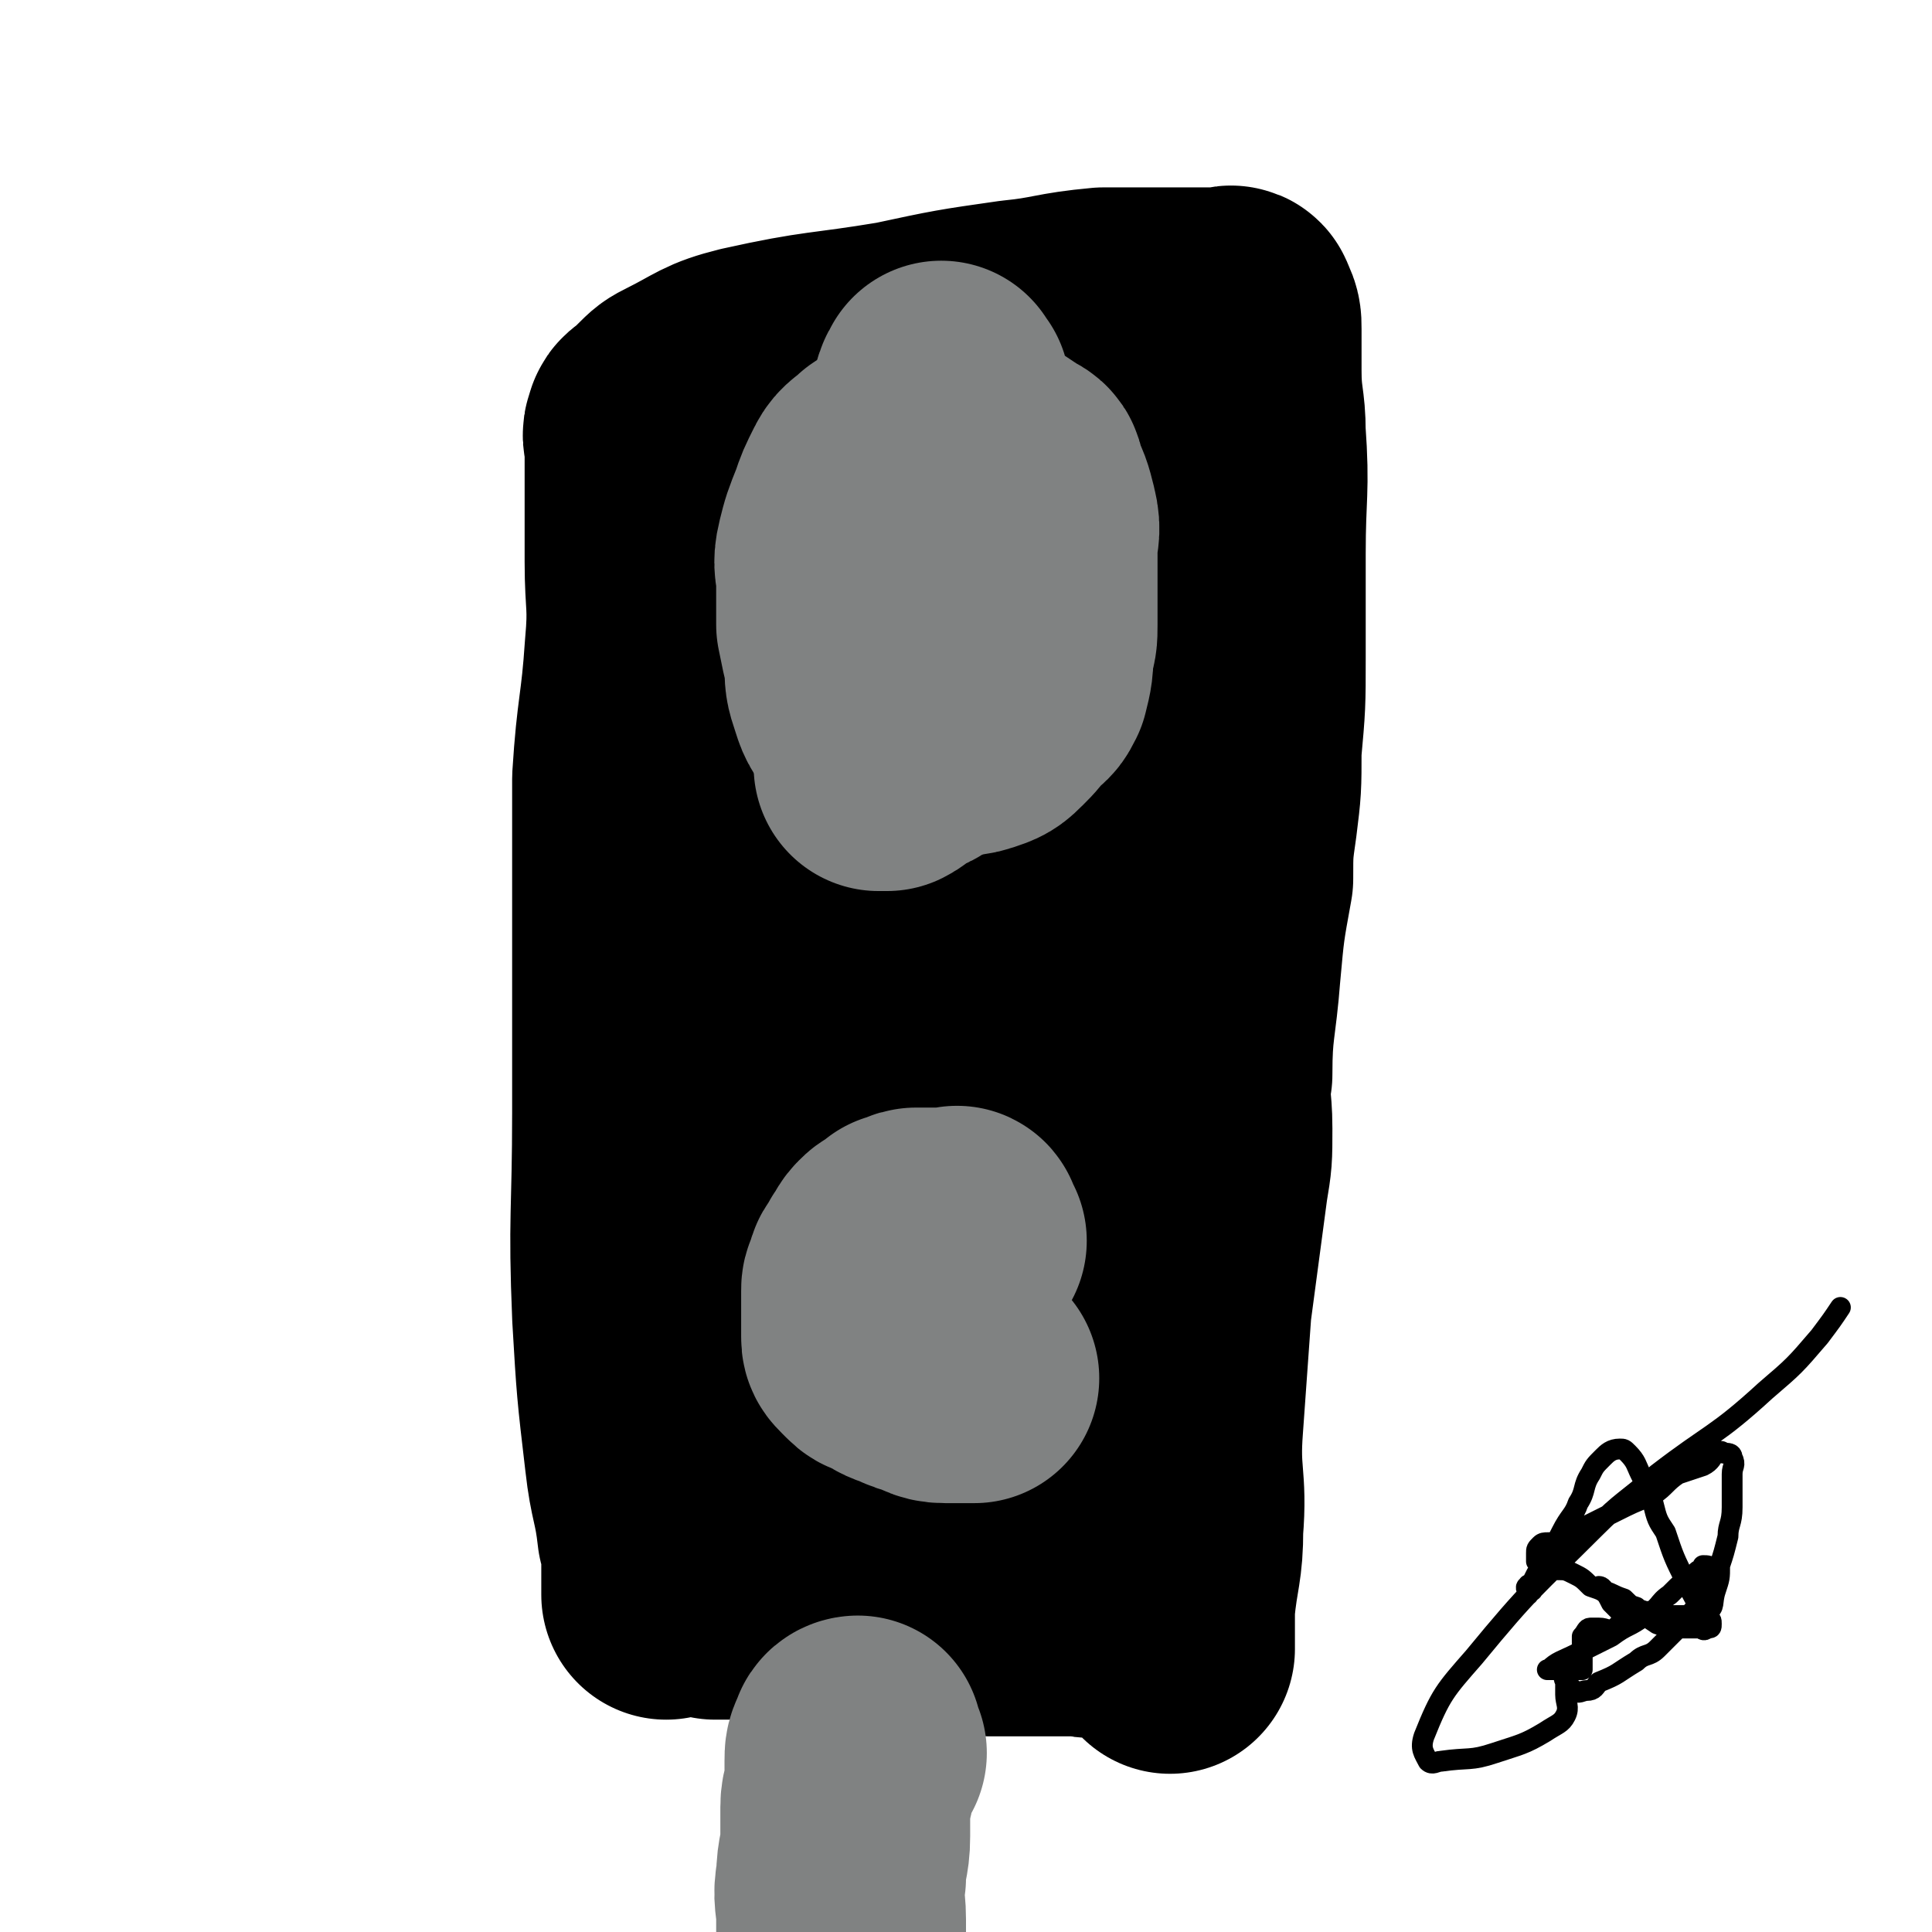 <svg viewBox='0 0 464 464' version='1.1' xmlns='http://www.w3.org/2000/svg' xmlns:xlink='http://www.w3.org/1999/xlink'><g fill='none' stroke='#000000' stroke-width='5' stroke-linecap='round' stroke-linejoin='round'><path d='M160,282c-1,-1 -1,-2 -1,-1 -1,0 0,1 0,2 0,0 0,-1 0,-1 0,0 0,0 0,0 0,-1 0,-1 0,-2 0,-3 0,-3 0,-7 0,-4 0,-4 0,-9 0,-5 0,-5 0,-9 0,-6 0,-6 0,-11 0,-6 0,-6 0,-12 0,-11 0,-11 0,-22 0,-6 0,-6 0,-13 0,-1 0,-1 0,-3 0,-1 0,-1 0,-2 0,-1 0,-2 1,-2 2,-1 2,-1 4,-1 2,0 2,0 5,0 4,0 4,-1 8,-1 5,-1 5,-1 9,-1 6,0 6,0 12,0 7,0 7,-1 14,-2 5,0 5,0 11,-1 6,-1 6,-1 11,-1 4,-1 4,0 8,0 3,0 3,0 6,0 2,0 2,0 5,0 2,0 2,0 4,0 1,0 1,0 3,0 1,0 1,0 3,0 0,0 0,0 1,0 0,0 0,0 0,0 1,0 1,0 1,0 1,0 1,0 2,0 0,0 0,0 0,0 1,0 1,0 1,0 1,0 1,0 1,0 0,2 0,2 0,5 0,3 0,3 0,5 0,4 0,4 0,8 0,4 0,4 0,8 0,4 0,4 0,8 0,4 0,4 0,8 0,4 0,4 0,8 0,5 0,5 0,10 0,6 0,6 0,11 0,4 0,4 0,8 0,4 0,4 0,8 0,3 0,3 0,6 0,2 0,2 0,4 0,2 0,2 0,3 0,2 0,2 0,3 0,1 0,1 0,2 0,0 0,0 0,0 0,1 0,1 0,2 0,0 0,0 0,0 -1,1 0,2 -1,2 -1,1 -1,0 -2,0 0,0 0,0 -1,0 -2,0 -2,0 -3,0 -2,0 -2,0 -4,0 -2,0 -2,0 -4,0 -3,0 -3,0 -5,0 -3,0 -3,0 -6,0 -3,0 -3,0 -7,0 -4,0 -4,0 -9,0 -4,0 -4,0 -9,0 -8,0 -8,0 -16,0 -3,0 -3,0 -7,0 -5,0 -5,0 -11,0 -4,0 -4,0 -8,0 -2,0 -2,0 -3,0 -3,0 -3,0 -6,0 0,0 -1,0 -1,0 0,0 0,-1 0,-1 '/><path d='M170,280c-1,-1 -1,-1 -1,-1 -1,-1 0,0 0,0 0,1 0,1 0,2 0,1 1,1 1,1 2,2 2,2 4,4 '/><path d='M164,275c-1,-1 -1,-1 -1,-1 -1,-1 0,0 0,0 0,1 0,1 0,2 0,1 1,0 1,1 1,2 1,2 3,3 2,1 2,1 4,2 3,1 3,2 7,3 4,1 4,1 8,3 7,1 7,1 13,2 '/><path d='M167,280c-1,-1 -1,-1 -1,-1 -1,-1 0,0 0,0 0,1 -1,2 0,2 1,2 2,2 4,2 4,2 4,2 8,3 6,2 6,3 13,5 8,2 8,2 17,4 9,2 9,2 18,4 9,2 9,2 17,4 '/><path d='M164,284c-1,-1 -2,-2 -1,-1 0,0 1,1 2,2 0,0 0,0 0,0 0,1 0,1 0,2 0,0 0,0 0,1 0,1 0,1 0,3 0,3 0,3 0,6 0,4 1,4 1,7 1,10 1,10 1,20 0,6 0,6 0,11 0,9 0,9 0,17 0,7 0,7 0,14 0,2 0,2 0,4 0,4 0,4 0,7 0,2 0,2 1,4 1,1 1,1 3,3 '/><path d='M282,294c-1,-1 -1,-1 -1,-1 -1,-1 -1,0 -1,0 -1,0 -1,0 -1,0 -1,0 -1,0 -2,0 0,0 0,0 -1,0 -1,0 -1,0 -1,0 -1,0 -1,0 -1,0 0,2 0,2 0,4 0,3 -1,3 -1,7 -1,5 -1,5 -1,9 -1,6 -1,6 -1,12 0,6 0,6 -1,13 -1,7 -1,7 -1,14 -1,5 -1,5 -2,11 0,5 -1,5 -1,10 0,3 0,3 0,6 0,5 -1,5 -1,10 '/><path d='M276,283c-1,-1 -1,-1 -1,-1 -1,-1 0,0 0,0 0,1 0,2 0,3 0,2 0,2 0,4 0,5 0,5 0,10 0,5 0,5 0,10 0,7 0,7 0,14 0,8 0,8 0,15 0,9 0,9 0,17 0,5 0,5 0,10 0,5 0,5 0,10 0,3 0,3 0,7 0,3 0,3 0,6 0,2 0,2 0,4 0,1 0,1 0,3 0,1 0,1 0,2 0,2 0,2 0,3 0,0 0,0 0,1 '/><path d='M274,283c-1,-1 -1,-2 -1,-1 -1,0 0,0 0,1 0,2 0,2 0,4 0,2 0,2 0,4 0,4 0,4 0,7 0,4 0,4 0,7 0,5 0,5 0,10 0,5 0,5 0,11 0,7 0,7 0,14 0,6 0,6 0,12 0,6 0,6 0,11 0,6 0,6 0,12 0,4 0,4 0,9 0,2 0,2 0,4 0,4 0,4 0,8 0,1 0,1 0,3 0,1 0,1 0,3 '/><path d='M169,188c-1,-1 -1,-1 -1,-1 '/><path d='M170,200c-1,-1 -1,-1 -1,-1 -1,-1 0,-1 0,-2 0,0 0,0 0,-1 0,-1 0,-1 0,-3 0,-1 -1,-1 -1,-3 -1,-2 -1,-2 -1,-4 -1,-3 -1,-3 -1,-7 0,-4 0,-4 0,-8 0,-4 0,-4 0,-8 0,-4 -1,-4 -1,-8 0,-3 0,-3 0,-6 0,-2 0,-2 0,-5 0,-2 0,-2 0,-3 0,-1 0,-1 0,-2 '/><path d='M285,190c-1,-1 -1,-1 -1,-1 -1,-1 -1,0 -2,0 0,0 0,0 -1,0 -1,0 -1,0 -1,0 -1,0 -1,0 -1,0 -1,0 -1,0 -2,-1 -1,0 -1,-1 -1,-1 -1,-1 -1,-1 -2,-2 -1,-2 -1,-2 -1,-4 -1,-4 0,-4 0,-7 0,-4 0,-4 0,-8 0,-7 0,-7 0,-14 0,-3 0,-3 0,-5 0,-2 0,-2 0,-4 0,-1 0,-1 0,-2 '/><path d='M286,140c-1,-1 -1,-1 -1,-1 -1,-1 -1,0 -2,0 -1,0 -1,0 -1,0 -1,0 -1,0 -3,0 -1,0 -1,0 -2,0 -2,0 -2,0 -4,0 -4,0 -4,0 -8,0 -6,0 -6,0 -12,0 -5,0 -5,0 -9,0 -10,0 -10,0 -19,0 -8,0 -8,0 -16,0 -3,0 -3,-1 -6,-1 -6,-1 -6,-1 -12,-1 -4,0 -4,0 -9,0 -1,0 -2,0 -3,-1 -2,0 -2,0 -3,-1 -1,-1 -1,-1 -1,-1 0,-1 0,-1 0,-1 0,-1 0,-1 0,-2 0,0 0,0 0,-1 0,-3 0,-3 0,-5 0,-3 0,-3 0,-6 0,-7 0,-7 0,-14 0,-6 0,-6 0,-12 0,-3 0,-3 0,-7 0,0 0,0 0,-1 0,0 0,0 0,0 0,-1 0,-1 0,-1 1,-1 1,-2 2,-2 2,0 2,0 4,0 7,0 7,0 14,0 12,0 12,-1 24,-1 9,0 9,0 19,0 3,0 3,0 7,0 5,0 5,0 11,0 2,0 2,0 4,0 0,0 0,0 1,0 0,0 0,0 1,0 0,0 0,0 1,0 0,0 0,0 1,0 1,0 1,0 2,0 0,0 0,0 1,0 1,0 1,0 1,0 2,3 2,3 2,7 1,6 0,6 0,13 0,5 1,5 1,11 0,2 0,2 0,4 0,5 0,5 0,9 0,1 0,1 0,3 0,1 0,1 0,2 0,2 0,2 0,3 0,2 0,2 0,4 0,1 0,1 0,3 0,1 0,1 0,3 0,1 0,1 0,2 0,2 0,2 0,3 0,2 0,2 0,3 0,3 0,3 0,6 0,1 0,1 0,2 0,1 0,1 0,2 0,1 0,1 0,3 '/><path d='M189,134c-1,-1 -1,-1 -1,-1 -1,-1 -2,0 -3,0 -1,0 -1,0 -2,0 -3,0 -3,0 -6,0 -2,0 -2,0 -4,0 -2,0 -2,0 -4,0 -2,0 -2,0 -4,0 0,0 0,0 -1,0 -1,0 -1,0 -1,0 -1,0 -1,0 -1,0 -1,0 -1,0 -2,-1 -1,-1 -1,-1 -1,-2 -1,-2 0,-2 0,-5 0,-2 0,-2 0,-5 0,-7 0,-7 0,-14 0,-5 0,-5 0,-10 0,-1 0,-1 0,-2 0,-1 0,-1 0,-1 0,-1 -1,-2 0,-2 1,-1 2,-1 3,-2 3,-1 3,-1 6,-1 8,-1 9,-1 17,-2 5,-1 5,-1 10,-1 10,0 10,0 20,0 8,0 8,-1 15,-1 '/><path d='M287,182c-1,-1 -1,-1 -1,-1 -1,-1 -1,0 -1,0 -1,0 -1,0 -2,0 0,0 0,0 0,0 -1,0 -1,0 -1,0 0,0 0,0 0,0 0,1 0,1 0,2 0,2 0,2 0,4 0,3 -1,3 -1,6 -1,3 0,3 0,7 0,4 0,4 0,8 0,8 0,8 0,16 0,8 0,8 1,16 0,4 0,4 1,8 1,8 1,8 2,16 1,6 1,6 2,12 0,3 0,3 0,6 0,1 0,1 1,2 1,1 1,1 3,3 '/><path d='M282,183c-1,-1 -1,-1 -1,-1 -1,-1 -1,0 -1,0 0,1 0,1 0,1 0,1 0,1 0,3 0,2 0,2 0,3 0,4 0,4 0,7 0,3 0,3 0,7 0,3 0,3 0,7 1,3 1,3 2,6 0,3 0,3 1,6 1,2 1,2 2,5 0,2 0,2 1,5 1,2 1,2 1,4 1,2 1,2 2,4 0,2 0,2 1,4 1,2 1,2 2,5 0,2 0,2 0,4 0,2 0,2 0,4 0,2 1,2 2,3 0,1 0,1 1,3 '/><path d='M271,183c-1,-1 -1,-1 -1,-1 -1,-1 0,0 0,0 0,0 0,0 0,0 0,1 0,1 0,1 0,2 0,2 0,3 0,2 0,2 0,4 0,3 0,3 0,5 0,5 0,5 0,9 0,4 1,4 1,9 1,5 1,5 2,10 1,6 1,6 3,13 1,6 1,6 3,12 1,5 1,5 3,10 1,5 0,5 1,9 1,5 2,5 3,11 0,1 0,1 1,2 '/><path d='M283,172c-1,-1 -1,-1 -1,-1 -1,-1 0,0 0,0 0,1 0,1 0,2 0,2 0,2 0,4 0,3 0,3 0,5 0,5 0,5 0,9 0,4 0,4 0,8 1,11 1,11 3,21 2,11 2,11 5,22 1,4 1,4 2,9 2,7 1,7 3,14 1,3 1,3 3,7 0,1 1,1 2,2 '/><path d='M287,176c-1,-1 -1,-1 -1,-1 -1,-1 0,0 0,0 0,1 0,1 0,2 0,0 0,0 0,0 0,1 0,1 0,2 0,2 0,2 0,4 0,3 0,3 0,6 0,3 -1,3 -1,6 0,4 0,4 0,7 0,7 -1,7 0,14 1,8 2,8 3,16 1,5 0,5 1,10 2,7 1,8 3,15 1,4 1,4 3,9 '/><path d='M186,90c-1,-1 -1,-2 -1,-1 -1,0 0,0 0,1 0,1 0,1 0,2 0,2 0,2 0,3 0,2 0,2 0,5 0,2 0,2 0,4 0,1 0,1 0,3 0,2 0,2 0,3 0,2 0,2 1,3 1,1 2,1 3,2 2,0 2,1 4,1 2,0 3,0 5,0 3,0 3,0 5,0 3,0 3,0 5,0 3,0 3,0 5,0 1,0 1,0 3,0 0,0 0,0 0,0 2,1 2,1 3,2 1,1 1,1 1,3 1,2 1,2 2,4 0,2 0,2 1,3 1,2 1,2 2,5 0,1 0,1 1,3 1,0 1,0 2,1 0,0 0,0 1,0 2,0 2,0 3,0 2,-1 3,-1 5,-3 2,-2 2,-2 4,-4 2,-2 2,-2 4,-4 2,-2 2,-2 4,-4 2,-2 1,-3 3,-4 1,-2 1,-2 3,-3 0,0 0,-1 1,-1 0,0 1,0 1,0 1,0 1,0 1,1 1,2 0,2 0,4 0,3 0,3 0,5 0,2 0,2 0,4 0,2 0,2 0,4 0,1 0,1 0,3 0,1 0,1 0,2 '/></g>
<g fill='none' stroke='#000000' stroke-width='60' stroke-linecap='round' stroke-linejoin='round'><path d='M176,331c-1,-1 -1,-2 -1,-1 -1,0 0,1 0,1 0,1 -1,0 -2,0 -1,0 -1,-1 -2,-2 0,-1 0,-1 -1,-2 -1,-2 -1,-2 -1,-4 -1,-4 -1,-4 -2,-8 -1,-5 -1,-5 -1,-11 -1,-11 -1,-11 -1,-21 -1,-12 0,-12 0,-24 0,-12 1,-12 1,-23 1,-11 1,-11 2,-22 0,-8 1,-8 1,-17 1,-9 1,-9 1,-18 0,-9 0,-9 0,-18 0,-8 -1,-8 0,-15 0,-5 1,-5 2,-10 1,-6 0,-6 1,-11 1,-5 1,-5 2,-10 0,-3 1,-3 1,-7 0,-4 0,-4 0,-8 0,-1 0,-1 0,-1 0,-1 0,-1 1,-2 0,0 0,-1 1,-1 1,0 1,0 1,0 2,0 2,0 4,0 2,0 2,0 4,0 4,0 4,0 9,0 6,0 6,0 12,-1 7,-1 7,-2 14,-3 7,-1 7,0 13,-1 5,0 5,-1 10,-1 5,-1 5,0 9,-1 3,0 3,0 6,-1 2,-1 2,-1 4,-1 2,-1 2,0 4,0 0,0 0,0 0,0 1,0 1,0 1,1 0,1 0,1 0,3 0,3 0,3 0,6 0,6 0,6 0,13 0,10 0,10 0,20 0,10 0,10 0,21 0,8 0,8 0,16 0,10 0,10 0,20 0,7 0,7 0,15 0,8 0,8 0,16 0,13 0,13 1,25 0,10 0,10 0,19 0,10 0,10 1,20 0,4 0,4 0,7 0,3 0,3 0,6 0,3 0,3 0,7 0,3 0,3 0,7 0,4 0,4 0,8 0,2 0,2 0,4 0,3 0,3 0,6 0,3 0,3 0,5 -1,3 -1,3 -2,7 0,1 0,1 -1,3 -2,2 -2,3 -5,5 -5,3 -6,3 -12,4 -14,2 -14,1 -27,2 -7,0 -7,0 -14,0 -11,0 -11,0 -21,0 -6,0 -6,0 -11,0 -1,0 -1,0 -1,0 -1,0 -2,0 -2,0 -1,0 -1,-1 -1,-2 0,-1 0,-1 0,-3 0,-7 -1,-7 0,-13 4,-24 5,-24 10,-47 5,-18 6,-17 10,-35 10,-43 10,-43 18,-87 2,-8 2,-8 2,-16 1,-13 0,-13 0,-25 0,-2 0,-2 0,-3 0,-1 0,-1 0,-1 0,7 0,8 0,15 0,13 0,13 0,27 0,19 1,19 1,38 0,42 -1,42 0,84 1,21 0,22 4,42 2,10 4,9 8,19 0,1 0,2 1,3 1,0 2,0 2,0 3,-13 3,-14 5,-28 3,-37 4,-37 6,-73 1,-39 1,-39 0,-78 0,-23 -1,-23 -2,-47 0,-9 -1,-9 -1,-18 0,0 0,0 0,0 -1,0 -1,0 -2,1 -1,3 -1,3 -1,7 -3,27 -3,27 -5,54 -1,18 -1,19 -1,37 -1,36 -1,36 -1,71 0,21 -1,21 0,42 0,9 1,9 2,18 0,2 0,2 0,3 0,0 0,0 0,0 1,-2 1,-2 1,-4 2,-5 2,-5 3,-11 2,-9 2,-9 4,-18 5,-27 5,-27 8,-55 2,-15 1,-15 3,-30 0,-5 0,-5 1,-9 0,-1 0,-2 1,-3 0,0 1,0 1,0 1,1 1,1 2,3 2,16 1,16 3,32 1,22 1,22 3,44 1,17 1,17 2,34 1,11 1,11 2,21 0,10 0,10 0,19 0,7 0,7 0,14 0,4 0,4 0,9 0,1 0,1 0,1 0,1 0,2 -1,2 -1,1 -1,0 -2,0 -2,0 -2,0 -4,0 -10,0 -10,0 -20,0 -18,-1 -18,-1 -37,-3 -11,0 -11,-1 -21,-1 -4,-1 -6,0 -7,0 -1,0 1,0 3,0 3,0 3,0 7,0 16,-1 16,-1 32,-3 13,-2 13,-3 27,-4 9,-1 9,-1 18,-1 6,0 6,0 11,0 3,0 3,0 5,0 1,0 2,0 3,0 1,0 1,0 1,-1 1,-1 1,-1 1,-3 1,-2 0,-3 0,-6 0,-4 0,-4 0,-8 0,-4 0,-4 0,-8 0,-7 1,-7 1,-13 0,-7 0,-7 0,-14 0,-8 0,-8 0,-16 0,-11 0,-11 0,-22 0,-12 0,-12 0,-23 0,-6 0,-6 0,-12 0,-8 0,-8 0,-16 0,-9 0,-9 -1,-17 -1,-7 -1,-7 -2,-14 -2,-9 -2,-9 -3,-17 -1,-10 0,-10 -1,-19 -1,-12 -1,-12 -2,-23 0,-10 0,-10 0,-20 0,-5 0,-5 0,-11 0,-8 0,-8 0,-17 0,-6 0,-6 0,-12 0,-1 0,-1 0,-2 0,-1 0,-2 -1,-2 -1,-1 -1,-1 -2,-1 -1,0 -1,0 -1,0 -3,0 -3,0 -6,0 -8,1 -8,1 -17,2 -6,1 -6,1 -11,3 -11,3 -11,4 -22,7 -9,3 -10,3 -19,5 -6,1 -7,1 -13,2 -3,0 -3,-1 -5,0 -2,0 -1,1 -2,2 -1,2 -2,2 -2,4 -1,4 -1,4 -1,9 -1,17 -1,17 -1,33 0,20 0,20 0,39 -1,20 -1,20 -2,40 -1,20 -1,20 -2,39 -1,13 -1,13 -2,27 -2,13 -2,13 -3,27 -1,5 0,5 0,9 0,13 0,13 0,25 0,3 0,3 0,6 0,5 0,5 0,10 0,4 0,4 0,8 0,3 0,3 0,6 0,1 0,2 0,2 0,0 0,0 0,-1 0,-1 0,-1 0,-2 0,-3 0,-3 0,-5 0,-4 0,-4 -1,-7 -1,-9 -2,-9 -3,-18 -2,-17 -2,-17 -3,-34 -1,-24 0,-24 0,-49 0,-20 0,-20 0,-40 0,-14 0,-14 0,-27 0,-7 0,-7 0,-13 1,-16 2,-16 3,-31 1,-11 0,-11 0,-21 0,-8 0,-8 0,-16 0,-6 0,-6 0,-12 0,-2 -1,-2 0,-4 0,-1 1,-1 2,-2 1,-1 1,-1 2,-2 2,-2 2,-2 4,-3 8,-4 8,-5 16,-7 18,-4 18,-3 36,-6 14,-3 14,-3 28,-5 10,-1 10,-2 21,-3 4,0 4,0 8,0 7,0 7,0 13,0 3,0 3,0 6,0 1,0 1,0 2,0 1,0 2,-1 2,0 1,2 1,2 1,4 0,5 0,5 0,10 0,8 1,8 1,15 1,14 0,14 0,29 0,12 0,12 0,25 0,11 0,11 -1,22 0,9 0,9 -1,17 -1,7 -1,7 -1,14 -2,11 -2,11 -3,22 -1,13 -2,13 -2,25 -1,6 0,6 0,13 0,7 0,7 -1,13 -2,15 -2,15 -4,30 -1,14 -1,14 -2,28 -1,13 1,13 0,25 0,9 -1,9 -2,19 0,2 0,2 0,5 0,2 0,2 0,5 '/></g>
<g fill='none' stroke='#808282' stroke-width='60' stroke-linecap='round' stroke-linejoin='round'><path d='M227,94c-1,-1 -1,-2 -1,-1 -1,1 -1,2 -1,4 0,0 0,0 0,1 0,0 0,0 0,1 0,1 0,1 0,2 0,1 0,1 1,2 1,1 1,0 2,1 1,1 2,1 3,1 3,2 3,2 6,4 3,2 3,2 6,4 2,1 2,1 2,3 2,4 2,4 3,8 1,4 0,4 0,8 0,4 0,4 0,8 0,2 0,2 0,4 0,3 0,3 0,6 0,3 0,3 -1,6 0,1 0,1 -1,2 -1,2 -2,2 -3,4 -1,2 -1,2 -3,4 -2,2 -2,2 -4,4 -1,1 -2,0 -3,1 -4,2 -4,2 -7,4 -1,1 -1,1 -2,2 -2,1 -2,1 -3,2 -2,2 -3,1 -4,2 -2,1 -2,2 -4,3 -1,0 -1,0 -2,0 0,0 0,0 0,0 '/><path d='M231,298c-1,-1 -1,-1 -1,-1 -1,-1 0,-1 0,-1 0,-1 -1,0 -1,0 -1,0 -1,0 -2,0 0,0 0,0 -1,0 -2,0 -2,0 -3,0 -1,0 -1,0 -3,0 -1,0 -1,1 -3,1 -1,1 -1,1 -2,2 -1,0 -1,0 -2,1 -1,1 -1,2 -2,3 0,1 0,1 -1,2 -1,1 -1,1 -1,3 -1,1 -1,1 -1,2 0,1 0,1 0,2 0,2 0,2 0,3 0,1 0,1 0,2 0,0 0,0 0,1 0,0 0,0 0,1 0,1 0,1 0,2 0,1 0,1 1,2 0,0 0,0 1,1 1,1 1,1 3,1 2,2 2,2 5,3 2,1 2,1 3,1 3,1 3,2 6,2 2,0 2,0 4,0 1,0 1,0 3,0 '/><path d='M227,161c-1,-1 -1,-1 -1,-1 -1,-1 -1,0 -1,0 -1,0 -1,0 -1,0 -1,0 -1,0 -2,0 0,0 0,0 0,0 -2,0 -2,0 -3,0 -1,0 -1,0 -2,0 -2,0 -2,0 -3,-1 -2,-2 -2,-2 -3,-4 -1,-2 -1,-2 -3,-4 -1,-2 -1,-2 -2,-4 -1,-2 0,-2 -1,-4 -1,-2 -1,-2 -1,-4 -1,-3 0,-3 0,-6 0,-2 0,-2 0,-4 1,-2 1,-2 2,-4 1,-1 1,-1 2,-2 2,-1 2,-1 5,-1 2,-1 2,-1 4,-2 2,-1 2,-1 4,-1 3,-1 3,0 6,0 2,0 2,0 4,1 2,1 3,0 5,2 1,1 1,1 3,3 1,1 2,1 3,3 1,3 0,3 1,7 0,3 1,3 1,6 0,3 0,3 0,7 0,3 0,3 0,7 0,3 1,3 0,5 -1,3 -1,3 -2,5 -2,2 -2,2 -3,3 -2,2 -2,2 -5,3 -2,1 -2,1 -5,2 -2,1 -2,1 -5,1 -3,1 -3,1 -6,1 -3,0 -3,1 -6,0 -2,-1 -2,-1 -3,-3 -3,-2 -3,-3 -4,-6 -1,-3 -1,-3 -1,-7 -1,-4 -1,-4 -2,-9 0,-5 0,-5 0,-10 0,-4 -1,-4 0,-8 1,-4 1,-4 3,-9 1,-3 1,-3 3,-7 1,-2 2,-2 4,-4 3,-2 3,-2 5,-3 3,-2 3,-2 6,-3 3,0 3,0 6,0 2,0 3,0 5,1 3,2 3,2 5,5 3,3 3,3 4,7 2,4 2,4 3,8 1,5 1,5 1,10 0,5 0,5 0,10 0,5 0,5 0,9 0,4 0,4 -1,8 -1,2 -1,2 -3,3 -2,3 -2,3 -4,5 -2,2 -2,2 -5,3 -3,1 -3,0 -6,1 -3,0 -3,1 -5,1 -3,0 -3,0 -6,0 -2,0 -3,0 -5,-2 -2,-2 -2,-2 -4,-5 -2,-3 -1,-4 -2,-7 -1,-4 -1,-4 -2,-8 -1,-4 -1,-4 -1,-7 -1,-3 -1,-4 0,-7 0,-2 0,-2 1,-4 3,-2 3,-2 6,-4 4,-2 4,-2 7,-3 4,-1 4,-1 7,-1 4,-1 4,-1 7,-1 4,0 4,-1 7,0 3,1 3,2 5,5 3,5 2,6 4,11 '/><path d='M207,421c-1,-1 -1,-1 -1,-1 -1,-1 0,-1 0,-1 0,-1 0,-1 0,-1 0,0 -1,0 -1,1 -1,2 -1,2 -1,4 0,2 0,2 0,5 0,3 -1,3 -1,6 0,3 0,3 0,7 0,5 -1,5 -1,10 -1,5 0,5 0,10 0,5 0,5 0,10 0,5 0,5 0,11 0,4 0,4 0,8 0,3 0,3 0,7 0,3 0,3 0,7 0,3 0,3 0,6 0,3 0,3 0,5 0,3 0,3 0,5 0,2 0,2 0,4 0,2 0,2 0,4 0,1 0,1 0,3 '/></g>
<g fill='none' stroke='#000000' stroke-width='5' stroke-linecap='round' stroke-linejoin='round'><path d='M368,382c-1,-1 -1,-2 -1,-1 -1,0 0,1 0,2 0,0 0,-1 0,-1 1,-2 1,-2 2,-4 2,-2 2,-2 3,-5 2,-3 2,-3 3,-5 2,-4 3,-4 4,-7 2,-3 1,-4 3,-7 1,-2 1,-2 3,-4 1,-1 2,-2 4,-2 1,0 1,0 2,1 2,2 2,3 3,5 2,4 2,4 3,7 1,4 1,4 3,7 2,6 2,6 5,12 2,4 2,4 4,7 1,1 1,1 1,2 1,0 1,0 1,1 0,1 0,1 -1,1 -1,1 -1,0 -2,0 -2,0 -2,0 -4,0 -3,0 -3,0 -6,-1 -3,-2 -3,-2 -5,-4 -3,-1 -3,-1 -6,-2 -2,-2 -2,-2 -5,-3 -2,-2 -2,-2 -4,-3 -2,-1 -2,-1 -4,-1 -2,-1 -2,-1 -4,-2 0,0 0,0 -1,0 0,-1 0,-1 0,-1 0,-1 0,-1 0,-1 0,-1 0,-1 1,-2 1,-1 2,0 4,-1 3,-2 3,-2 6,-3 4,-2 4,-2 8,-4 4,-2 4,-2 9,-4 3,-2 3,-3 6,-5 3,-1 3,-1 6,-2 2,-1 2,-2 3,-3 1,0 1,-1 2,0 1,0 2,0 2,1 1,2 0,2 0,4 0,4 0,4 0,8 0,4 -1,4 -1,7 -1,4 -1,4 -2,7 0,3 0,3 -1,6 -1,3 0,4 -2,5 -1,2 -2,1 -4,1 -2,0 -3,0 -5,0 -3,0 -3,-1 -6,-1 -3,-1 -3,-1 -5,-3 -3,-1 -2,-1 -5,-2 0,-1 -1,-1 -1,-1 0,0 0,0 0,0 1,1 1,0 1,1 1,1 1,1 2,3 0,0 0,0 1,1 1,1 1,1 1,1 1,1 2,1 2,2 -1,0 -1,0 -2,1 -1,1 -1,1 -1,1 -2,1 -2,0 -4,0 -1,0 -1,0 -2,0 -1,0 -1,1 -2,2 0,0 0,0 0,1 0,1 0,1 0,1 0,2 0,2 0,3 0,1 0,1 0,1 0,1 0,1 0,2 0,0 0,0 0,0 0,0 0,0 -1,0 0,0 0,0 -1,0 -1,0 -1,0 -3,0 0,0 0,0 0,0 -1,0 -1,0 -1,0 -1,0 -1,0 -1,0 -1,0 -2,0 -1,0 2,-2 3,-2 7,-4 4,-2 4,-2 8,-4 4,-3 4,-2 8,-5 4,-2 3,-3 6,-5 3,-3 3,-3 6,-5 1,-1 1,-1 2,-1 0,-1 0,-1 0,-1 1,0 2,0 2,1 1,0 0,1 0,2 -1,3 -1,3 -3,6 -2,3 -2,2 -4,5 -3,3 -3,3 -6,6 -2,2 -3,1 -5,3 -5,3 -4,3 -9,5 -1,1 -1,2 -3,2 -1,0 -2,1 -3,0 -1,-1 -1,-1 -2,-2 -1,-2 0,-2 0,-4 0,0 0,0 0,0 0,2 0,2 0,4 0,1 0,1 0,3 0,2 1,3 0,5 -1,2 -2,2 -5,4 -5,3 -6,3 -12,5 -6,2 -6,1 -13,2 -1,0 -2,1 -3,0 -1,-2 -2,-3 -1,-6 4,-10 5,-11 12,-19 14,-17 14,-16 29,-31 7,-7 7,-6 15,-13 13,-10 14,-9 26,-20 7,-6 7,-6 13,-13 3,-4 3,-4 5,-7 '/></g>
</svg>